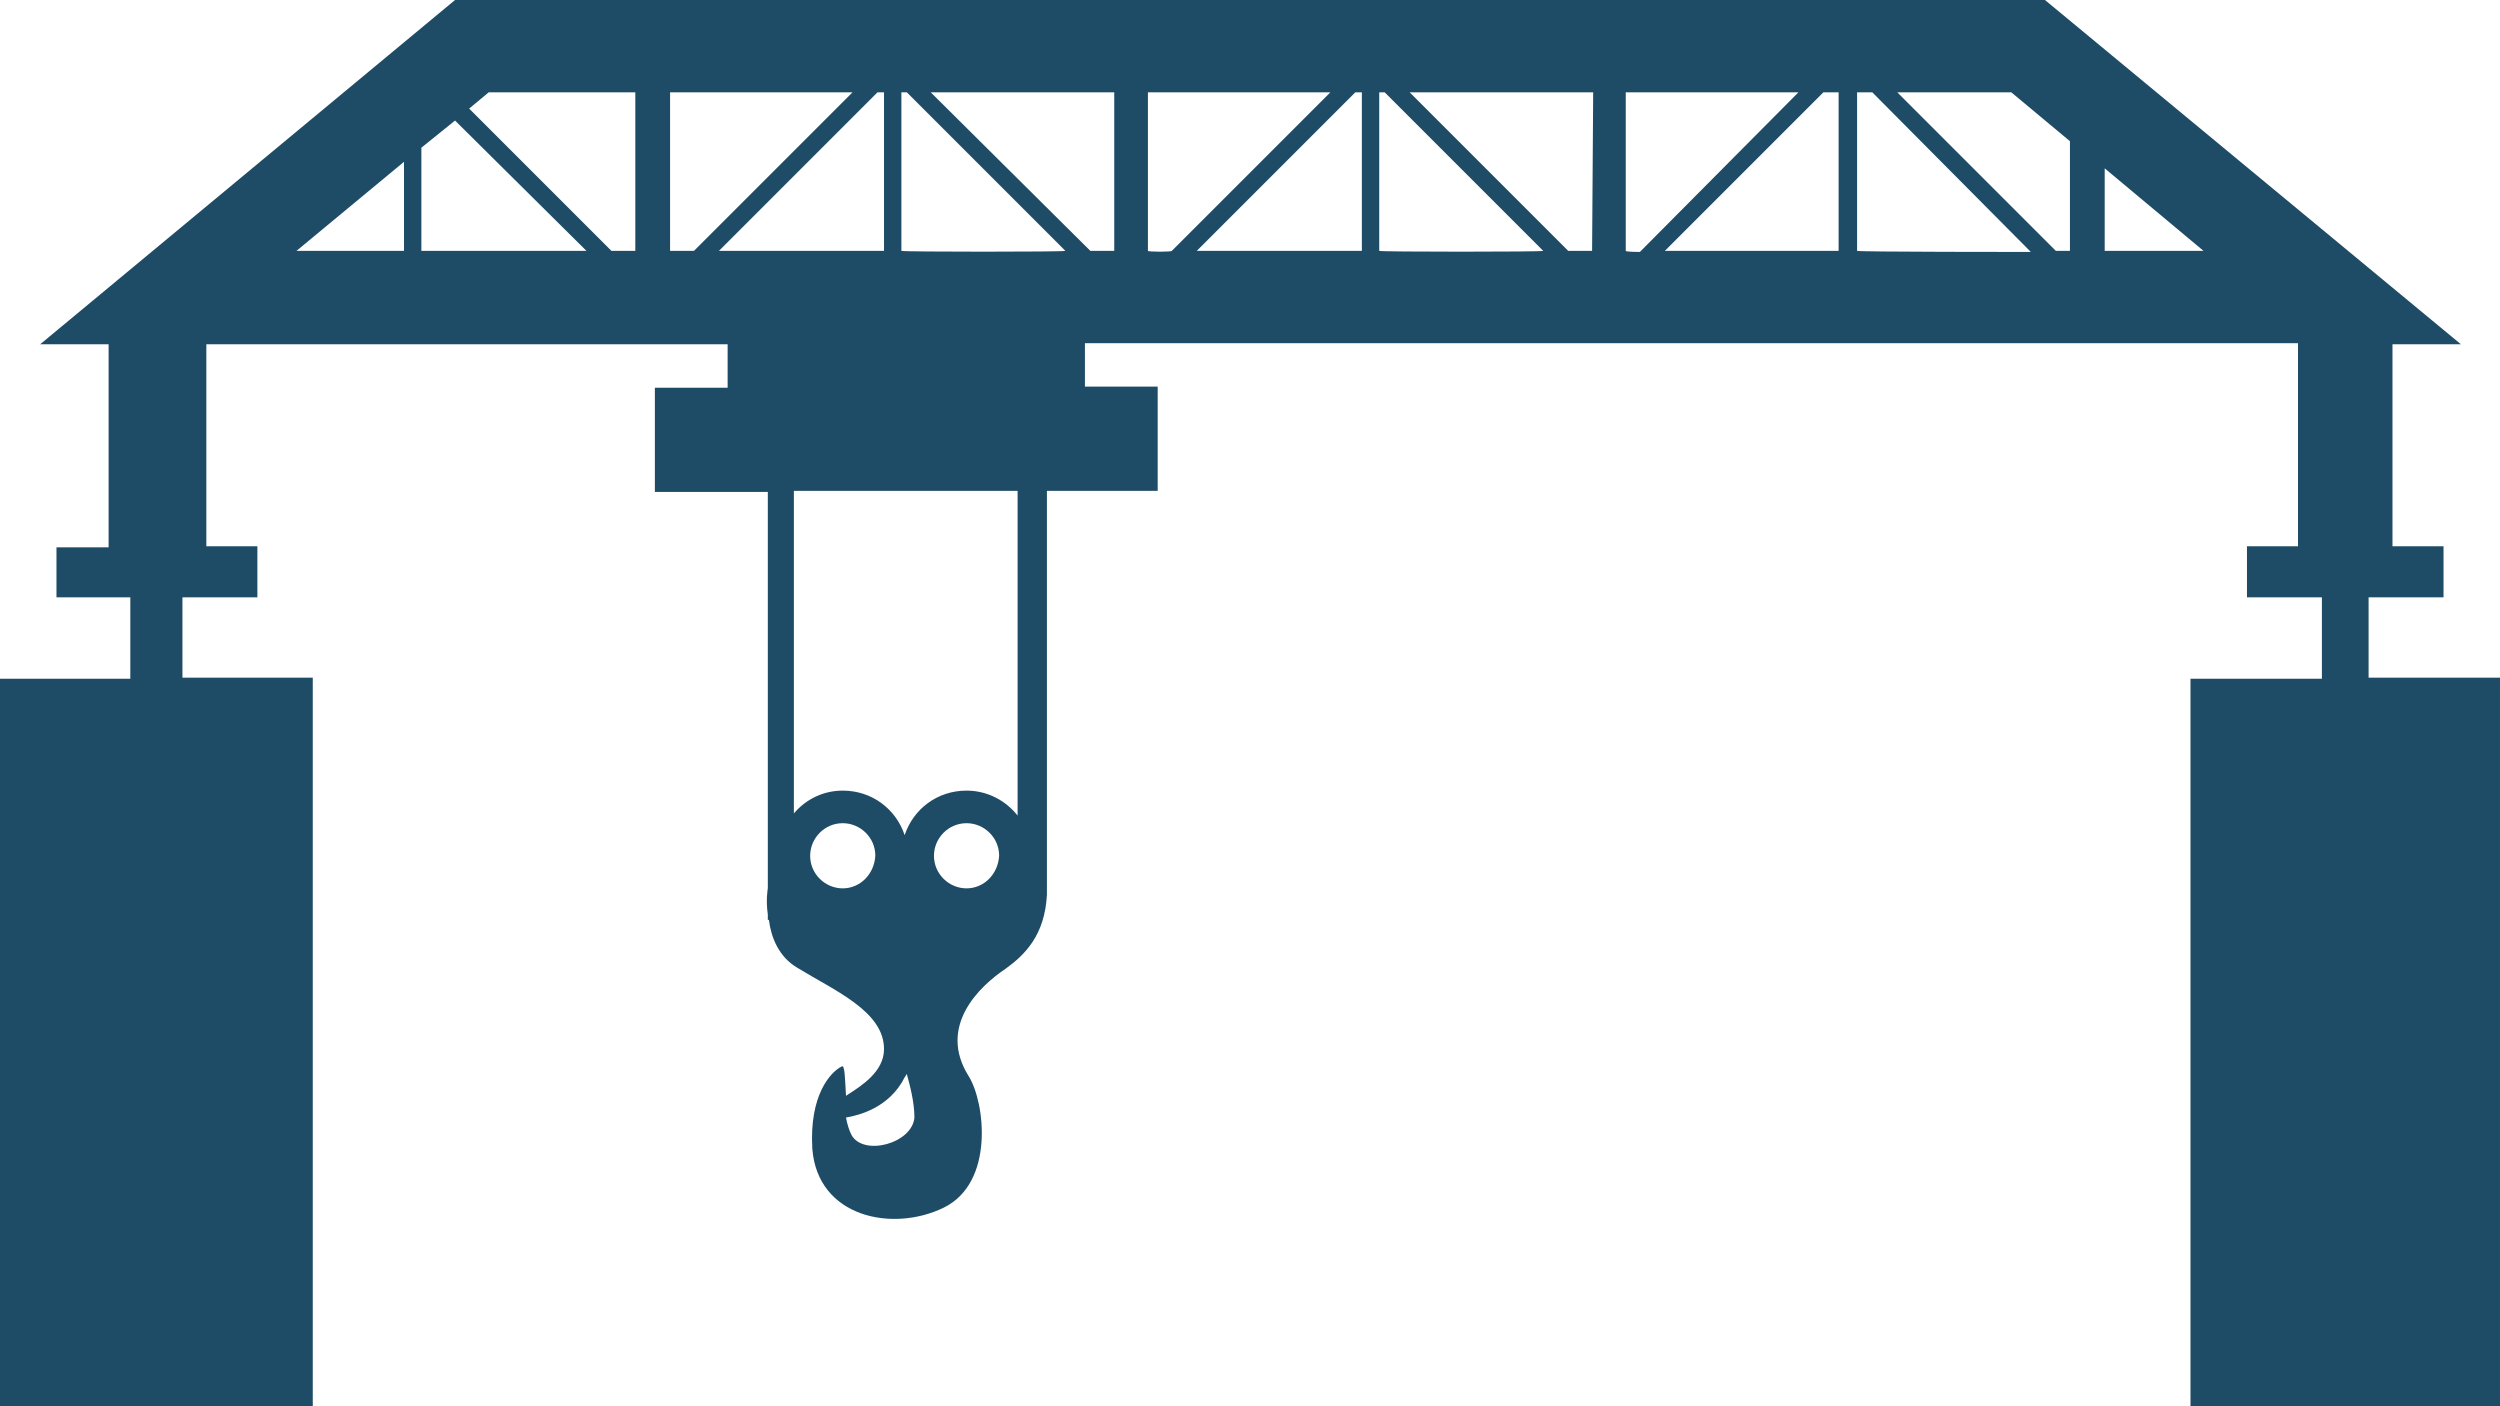 <?xml version="1.0" encoding="UTF-8"?>
<!-- Generator: $$$/GeneralStr/196=Adobe Illustrator 27.6.0, SVG Export Plug-In . SVG Version: 6.00 Build 0)  -->
<svg xmlns="http://www.w3.org/2000/svg" xmlns:xlink="http://www.w3.org/1999/xlink" version="1.1" id="Laag_1" x="0px" y="0px" viewBox="0 0 230.2 129.5" style="enable-background:new 0 0 230.2 129.5;" xml:space="preserve">
<style type="text/css">
	.st0{fill:#1E4C66;}
</style>
<path class="st0" d="M218.1,62.4V55h6.9v-4.7h-4.7V31.7h6.3L188.3,0H41.9L3.7,31.7H10v18.7H5.2V55h6.8v7.5H0v67.1h28.8V62.4H16.8V55  h6.9v-4.7h-4.7V31.7h48v4h-6.7v9.6h10.4v36.5c0,0-0.2,1.1,0,2.4v0.5h0.1c0.2,1.6,0.9,3.4,2.6,4.4c3.4,2.1,8,4,8,7.5  c0,2.1-2.1,3.4-3.5,4.3c-0.1-1.6-0.1-2.9-0.4-2.7c-1,0.5-3,2.6-2.7,7.6c0.5,6.3,7.4,7.7,12.1,5.4c4.7-2.3,3.8-9.7,2.3-12.1  c-2.9-4.6,1-8.3,3.4-9.9l0,0c1.8-1.3,3.6-3.1,3.8-6.8l0,0v-0.4c0-0.2,0-0.3,0-0.4l0,0V45.2h10.2v-9.6h-6.7v-4h111.7v18.7h-4.7V55  h6.9v7.5h-12.1v67.1h28.8V62.4H218.1z M37.2,23.1h-9.9l9.9-8.2V23.1z M38.8,23.1v-9.5l3.1-2.5L54,23.1C54,23.1,38.8,23.1,38.8,23.1z   M58.5,23.1h-2.2L43.2,10L45,8.5h13.5V23.1z M61.7,23.1V8.5h16.8L63.9,23.1H61.7z M66.2,23.1L80.8,8.5h0.6v14.6H66.2z M77.6,81.8  c-1.6,0-3-1.3-3-3c0-1.6,1.3-3,3-3c1.6,0,3,1.3,3,3C80.5,80.5,79.2,81.8,77.6,81.8z M78.4,104.5c-0.2-0.4-0.4-1-0.5-1.6  c1.2-0.2,4-0.9,5.4-3.7c0.1-0.1,0.1-0.2,0.2-0.3c0.3,1.1,0.7,2.6,0.7,4C84,105.3,79.5,106.5,78.4,104.5z M89,81.8c-1.6,0-3-1.3-3-3  c0-1.6,1.3-3,3-3c1.6,0,3,1.3,3,3C91.9,80.5,90.6,81.8,89,81.8z M93.7,75.1c-1.1-1.4-2.8-2.3-4.7-2.3c-2.7,0-4.9,1.7-5.7,4.1  c-0.8-2.4-3-4.1-5.7-4.1c-1.8,0-3.4,0.8-4.5,2.1V45.2h20.6V75.1z M83,23.1V8.5h0.5l14.6,14.6C98.1,23.2,83,23.2,83,23.1z   M102.6,23.1h-2.2L85.7,8.5h16.9V23.1z M105.7,23.1V8.5h16.8l-14.6,14.6C107.9,23.2,105.7,23.2,105.7,23.1z M125.4,23.1h-15.2  l14.6-14.6h0.6V23.1z M127,23.1V8.5h0.5l14.6,14.6C142.1,23.2,127,23.2,127,23.1z M146.6,23.1h-2.2L129.8,8.5h16.9L146.6,23.1  L146.6,23.1z M149.7,23.1V8.5h15.9L151,23.2C151,23.2,149.7,23.2,149.7,23.1z M169.4,23.1h-16.1l14.6-14.6h1.4V23.1z M171,23.1V8.5  h1.4L187,23.2C187,23.2,171,23.2,171,23.1z M190.6,23.1h-1.3L174.7,8.5h10.5l5.4,4.5L190.6,23.1L190.6,23.1z M193.8,23.1v-7.6  l9.1,7.6H193.8z"></path>
</svg>
